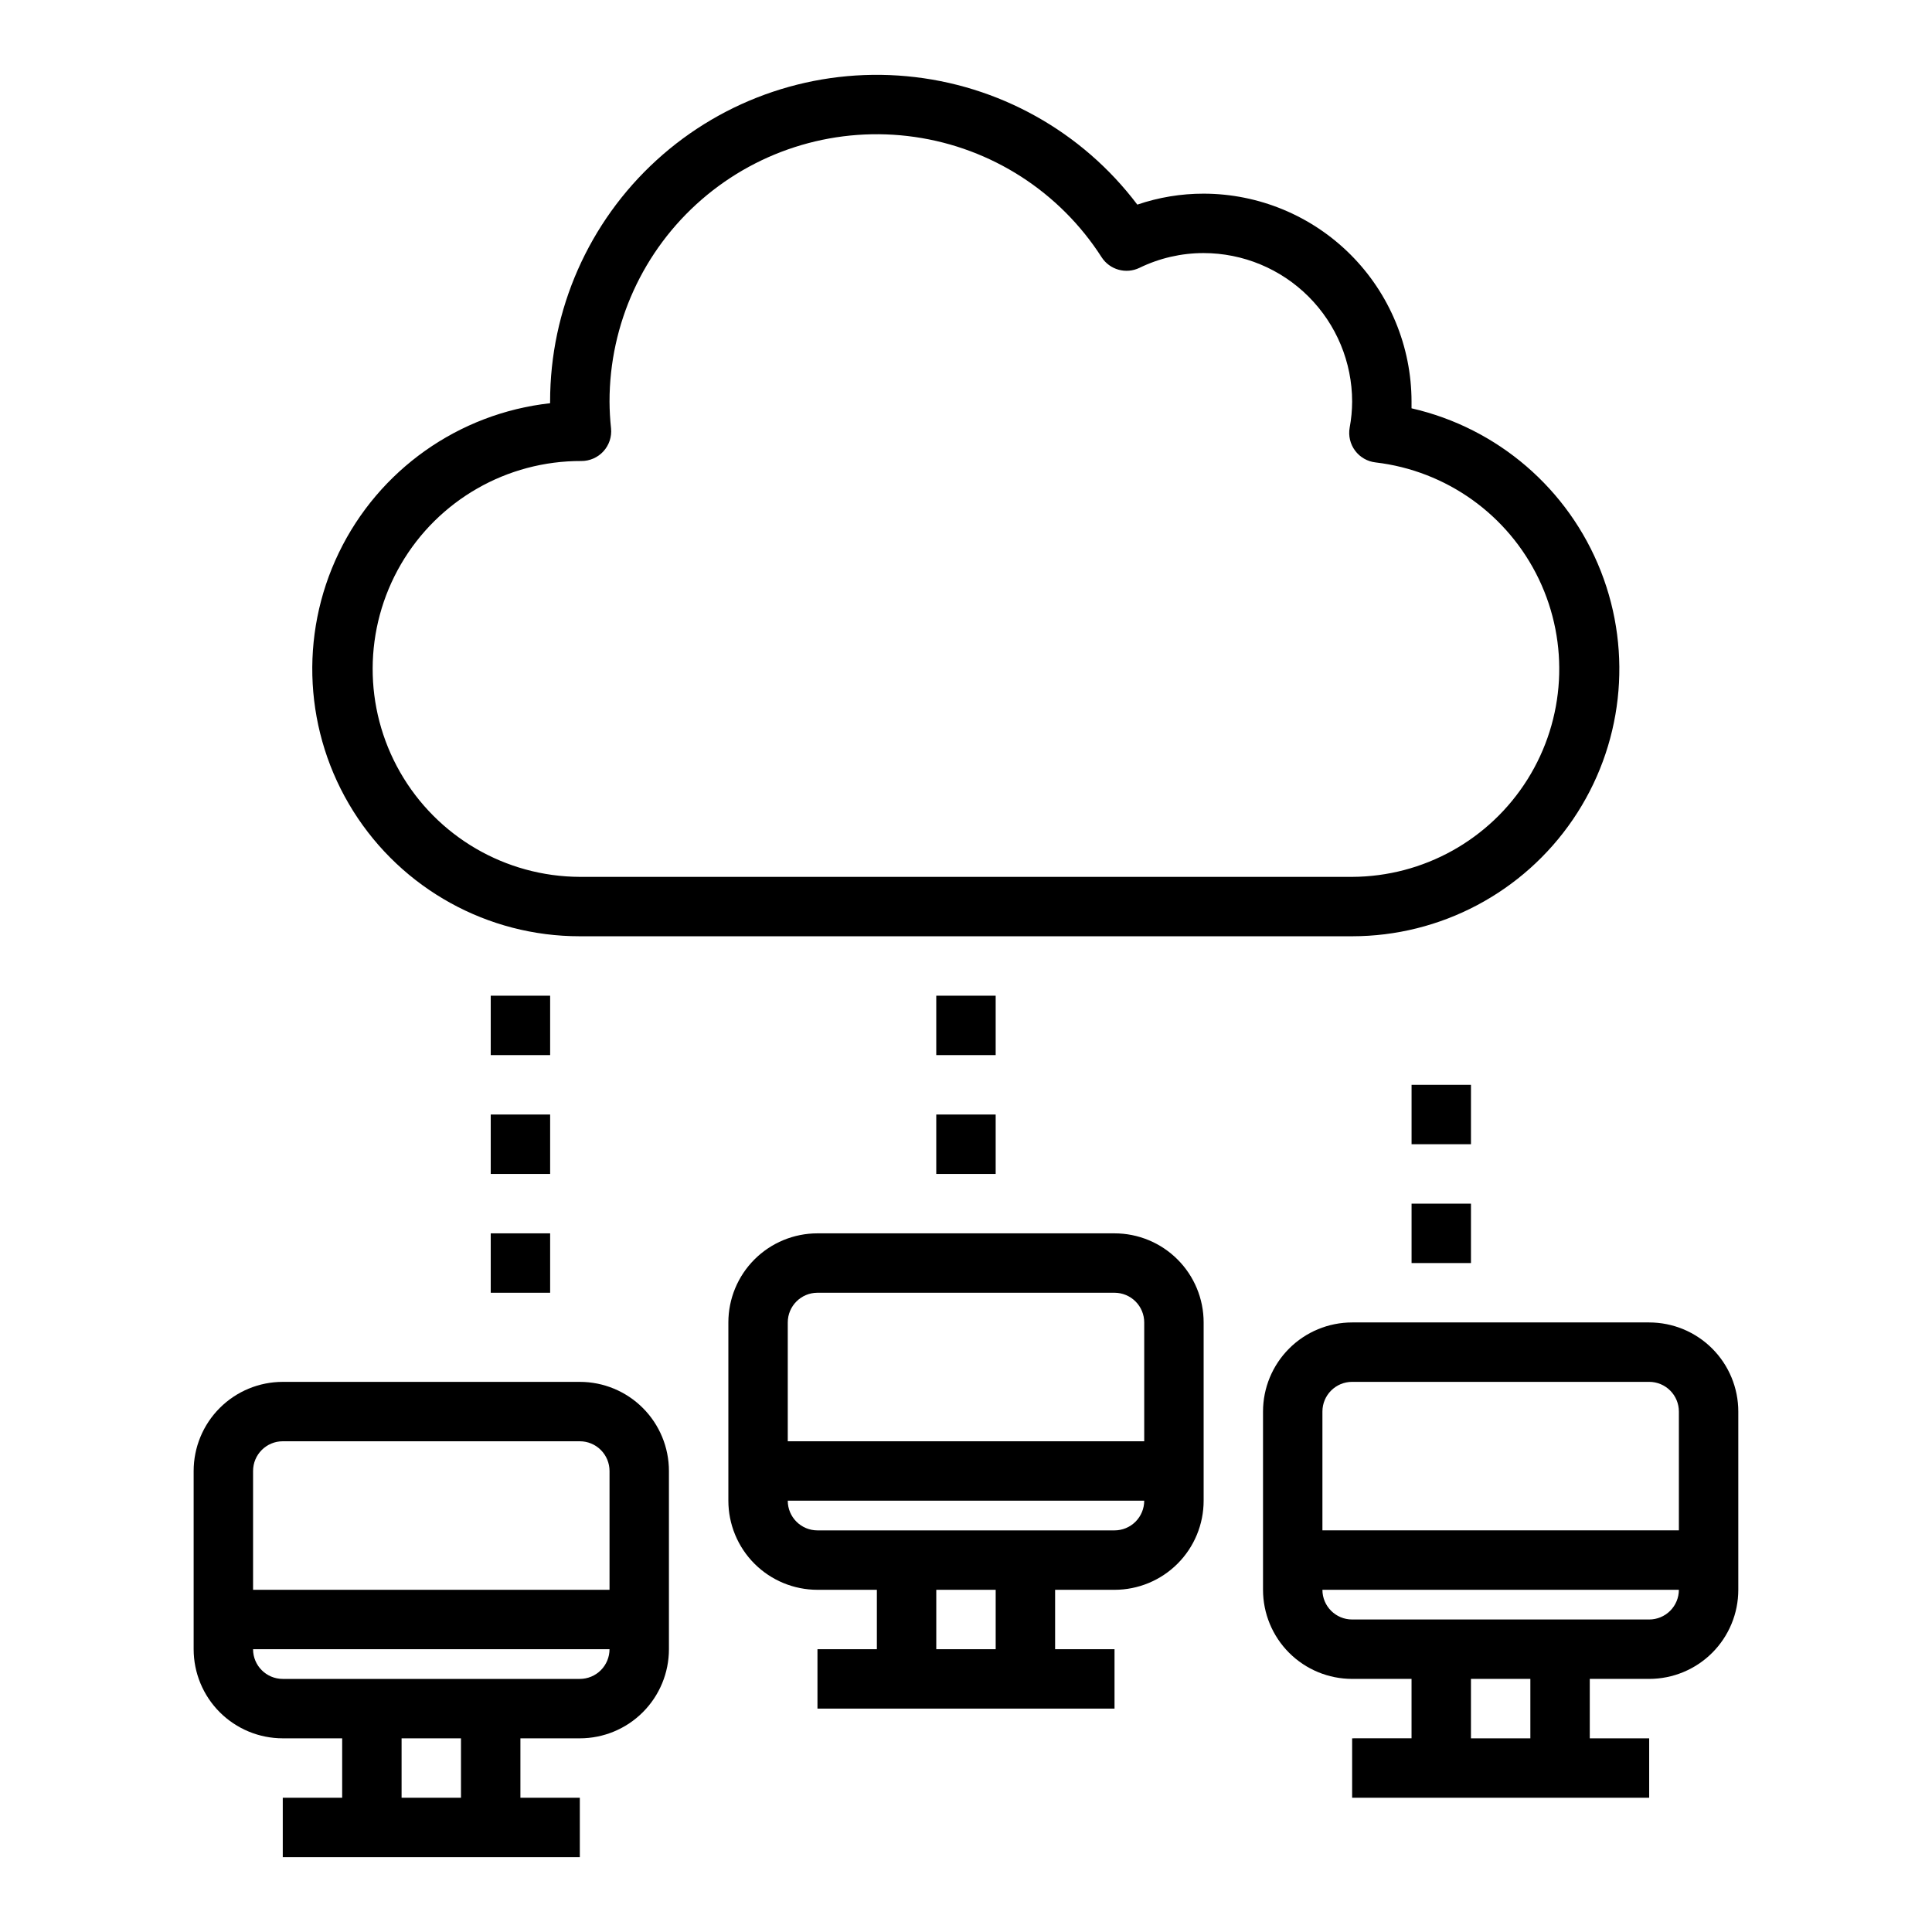 <?xml version="1.0" encoding="UTF-8"?>
<!-- Uploaded to: SVG Repo, www.svgrepo.com, Generator: SVG Repo Mixer Tools -->
<svg fill="#000000" width="800px" height="800px" version="1.1" viewBox="144 144 512 512" xmlns="http://www.w3.org/2000/svg">
 <g>
  <path d="m297.66 392.12h204.67c23.422-0.008 45.324-11.598 58.512-30.953 13.191-19.355 15.961-43.977 7.402-65.781-8.559-21.801-27.336-37.965-50.172-43.18v-1.777-0.004c-0.016-14.609-5.828-28.617-16.156-38.945-10.332-10.332-24.336-16.141-38.945-16.16-5.981-0.004-11.914 0.977-17.57 2.906-14.672-19.434-36.852-31.785-61.098-34.027s-48.312 5.828-66.301 22.238c-17.988 16.41-28.23 39.641-28.219 63.988v0.434c-24.238 2.691-45.387 17.66-55.984 39.621-10.602 21.965-9.16 47.836 3.816 68.484 12.973 20.648 35.656 33.176 60.043 33.156zm0.402-125.95-0.004 0.004c2.234 0.008 4.363-0.926 5.867-2.578 1.5-1.652 2.231-3.863 2.008-6.082-0.254-2.356-0.391-4.719-0.402-7.086-0.016-20.551 8.898-40.094 24.426-53.555 15.527-13.457 36.137-19.508 56.477-16.574 20.34 2.93 38.402 14.559 49.496 31.855 2.152 3.344 6.465 4.559 10.047 2.824 5.293-2.574 11.105-3.914 16.996-3.91 10.434 0.012 20.438 4.164 27.816 11.543 7.379 7.379 11.531 17.383 11.543 27.816-0.012 2.316-0.23 4.629-0.656 6.902-0.383 2.144 0.137 4.356 1.438 6.102 1.305 1.746 3.269 2.875 5.438 3.117 18.766 2.207 35.09 13.875 43.254 30.914 8.164 17.039 7.031 37.074-3.004 53.082-10.039 16.012-27.574 25.762-46.469 25.836h-204.67c-19.688-0.07-37.84-10.641-47.625-27.727-9.781-17.086-9.703-38.09 0.203-55.105 9.906-17.012 28.133-27.449 47.82-27.375z"/>
  <path d="m274.05 407.87h15.742v15.742h-15.742z"/>
  <path d="m274.05 439.36h15.742v15.742h-15.742z"/>
  <path d="m274.05 470.85h15.742v15.742h-15.742z"/>
  <path d="m392.12 407.87h15.742v15.742h-15.742z"/>
  <path d="m392.12 439.36h15.742v15.742h-15.742z"/>
  <path d="m518.08 431.49h15.742v15.742h-15.742z"/>
  <path d="m518.08 462.98h15.742v15.742h-15.742z"/>
  <path d="m297.66 510.21h-78.723c-6.262 0-12.27 2.488-16.699 6.918-4.43 4.426-6.918 10.434-6.918 16.699v47.23c0 6.266 2.488 12.27 6.918 16.699 4.43 4.43 10.438 6.918 16.699 6.918h15.742v15.742h-15.742v15.742l78.723 0.004v-15.746h-15.746v-15.742h15.746c6.262 0 12.27-2.488 16.695-6.918 4.43-4.43 6.918-10.434 6.918-16.699v-47.23c0-6.266-2.488-12.273-6.918-16.699-4.426-4.43-10.434-6.918-16.695-6.918zm-78.723 15.742h78.723c2.086 0 4.09 0.832 5.566 2.309 1.473 1.477 2.305 3.477 2.305 5.566v31.488h-94.465v-31.488c0-4.348 3.523-7.875 7.871-7.875zm47.23 94.465h-15.742v-15.742h15.742zm31.488-31.488h-78.719c-4.348 0-7.871-3.523-7.871-7.871h94.465c0 2.09-0.832 4.09-2.305 5.566-1.477 1.477-3.481 2.305-5.566 2.305z"/>
  <path d="m581.05 494.46h-78.719c-6.266 0-12.27 2.488-16.699 6.918-4.43 4.43-6.918 10.438-6.918 16.699v47.234c0 6.262 2.488 12.27 6.918 16.699 4.43 4.426 10.434 6.914 16.699 6.914h15.742v15.742l-15.742 0.004v15.742h78.719v-15.742h-15.742v-15.746h15.742c6.266 0 12.27-2.488 16.699-6.914 4.43-4.43 6.918-10.438 6.918-16.699v-47.234c0-6.262-2.488-12.27-6.918-16.699-4.43-4.43-10.434-6.918-16.699-6.918zm-78.719 15.746h78.719c2.09 0 4.09 0.828 5.566 2.305 1.477 1.477 2.305 3.481 2.305 5.566v31.488h-94.465v-31.488c0-4.348 3.527-7.871 7.875-7.871zm47.23 94.465h-15.742v-15.746h15.742zm31.488-31.488h-78.719c-4.348 0-7.875-3.523-7.875-7.871h94.465c0 2.086-0.828 4.09-2.305 5.566-1.477 1.477-3.477 2.305-5.566 2.305z"/>
  <path d="m439.36 470.85h-78.723c-6.262 0-12.27 2.488-16.699 6.918-4.426 4.426-6.914 10.434-6.914 16.695v47.234c0 6.262 2.488 12.27 6.914 16.699 4.43 4.43 10.438 6.918 16.699 6.918h15.742v15.742h-15.742v15.742l78.723 0.004v-15.746h-15.746v-15.742h15.746c6.262 0 12.27-2.488 16.699-6.918 4.43-4.43 6.918-10.438 6.918-16.699v-47.234c0-6.262-2.488-12.27-6.918-16.695-4.43-4.43-10.438-6.918-16.699-6.918zm-78.723 15.742h78.723c2.086 0 4.09 0.832 5.566 2.305 1.477 1.477 2.305 3.481 2.305 5.566v31.488h-94.465v-31.488c0-4.348 3.523-7.871 7.871-7.871zm47.23 94.465h-15.742v-15.742h15.742zm31.488-31.488h-78.719c-4.348 0-7.871-3.523-7.871-7.871h94.465c0 2.086-0.828 4.09-2.305 5.566-1.477 1.477-3.481 2.305-5.566 2.305z"/>
 </g>
</svg>